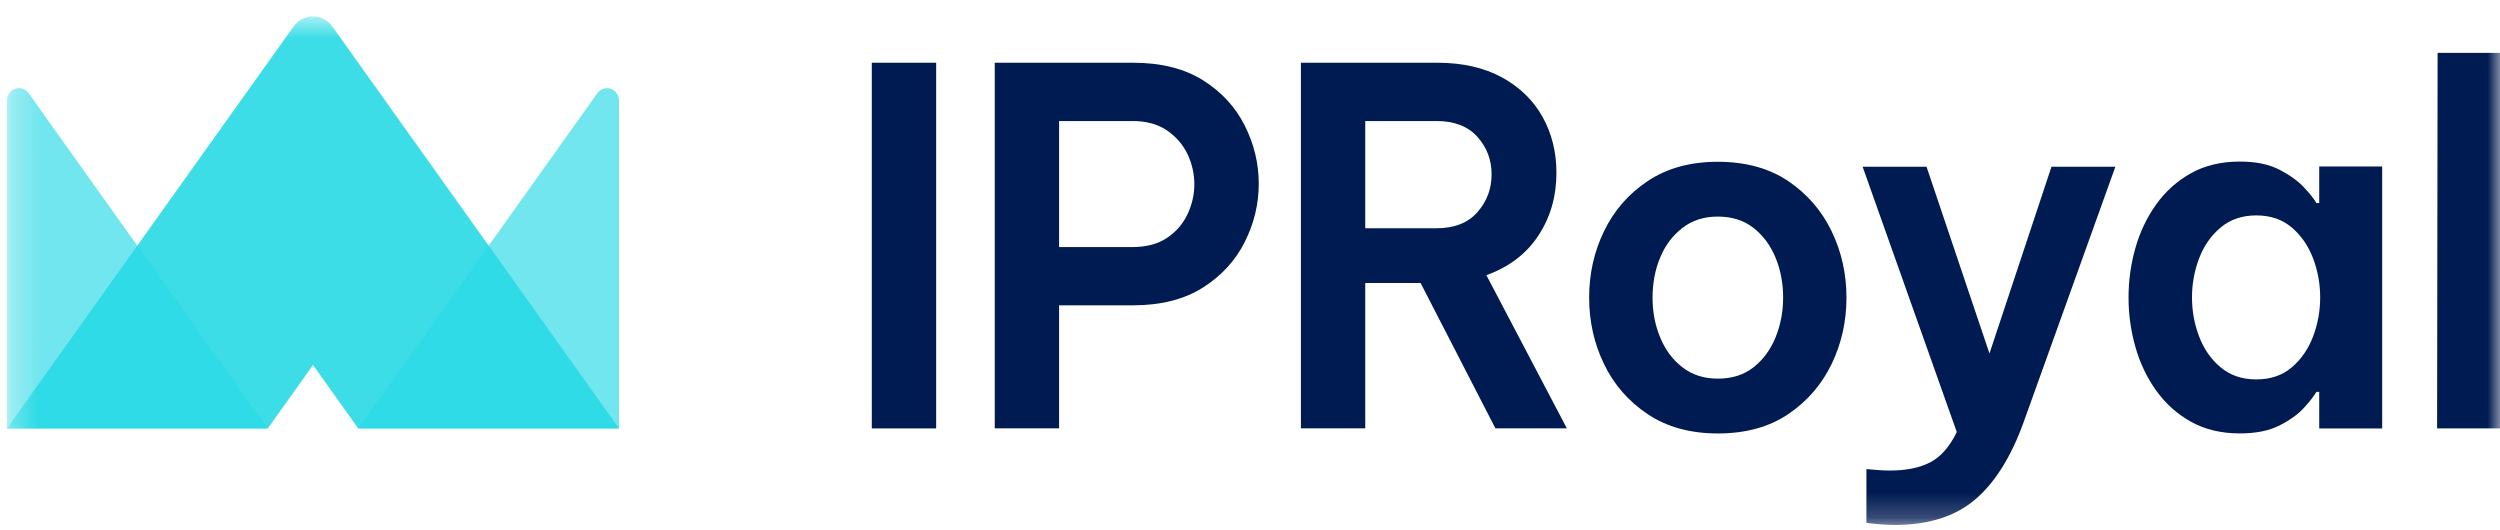 <svg width="99" height="21" viewBox="0 0 99 21" fill="none" xmlns="http://www.w3.org/2000/svg">
<g id="Clip path group">
<mask id="mask0_11552_71047" style="mask-type:luminance" maskUnits="userSpaceOnUse" x="0" y="0" width="99" height="21">
<g id="clip0_8290_28077">
<path id="Vector" d="M99 0.648H0.274V20.783H99V0.648Z" fill="white"/>
</g>
</mask>
<g mask="url(#mask0_11552_71047)">
<g id="Group">
<path id="Vector_2" d="M34.523 16.965V2.484H37.072V16.965H34.523Z" fill="#001A52"/>
<path id="Vector_3" d="M39.392 16.965V2.484H44.864C45.975 2.484 46.9 2.715 47.638 3.178C48.375 3.642 48.927 4.242 49.295 4.978C49.664 5.716 49.847 6.481 49.847 7.277C49.847 8.073 49.664 8.841 49.295 9.577C48.927 10.313 48.375 10.918 47.638 11.386C46.9 11.855 45.975 12.091 44.864 12.091H41.94V16.962H39.392V16.965ZM44.844 4.794H41.94V9.784H44.844C45.393 9.784 45.85 9.663 46.211 9.422C46.572 9.181 46.845 8.867 47.026 8.482C47.206 8.097 47.297 7.701 47.297 7.298C47.297 6.895 47.206 6.484 47.026 6.104C46.845 5.727 46.572 5.412 46.211 5.164C45.847 4.915 45.393 4.792 44.844 4.792V4.794Z" fill="#001A52"/>
<path id="Vector_4" d="M51.516 16.965V2.484H56.913C57.911 2.484 58.764 2.678 59.471 3.061C60.176 3.446 60.715 3.967 61.084 4.627C61.452 5.287 61.635 6.025 61.635 6.848C61.635 7.775 61.397 8.6 60.923 9.323C60.449 10.046 59.762 10.572 58.861 10.897L62.047 16.962H59.218L56.256 11.208H54.064V16.962H51.516V16.965ZM56.875 4.794H54.064V9.04H56.875C57.587 9.04 58.132 8.828 58.505 8.403C58.879 7.979 59.067 7.481 59.067 6.905C59.067 6.329 58.879 5.837 58.505 5.418C58.132 5.001 57.587 4.792 56.875 4.792V4.794Z" fill="#001A52"/>
<path id="Vector_5" d="M68.026 17.165C66.94 17.165 66.015 16.911 65.252 16.403C64.49 15.895 63.913 15.232 63.52 14.418C63.126 13.603 62.93 12.726 62.93 11.786C62.93 10.845 63.126 9.968 63.52 9.154C63.913 8.339 64.49 7.676 65.252 7.168C66.015 6.66 66.94 6.406 68.026 6.406C69.112 6.406 70.053 6.66 70.808 7.168C71.562 7.676 72.137 8.339 72.531 9.154C72.924 9.968 73.12 10.845 73.12 11.786C73.12 12.726 72.924 13.603 72.531 14.418C72.137 15.232 71.562 15.895 70.808 16.403C70.053 16.911 69.125 17.165 68.026 17.165ZM68.026 14.994C68.588 14.994 69.06 14.845 69.441 14.543C69.822 14.242 70.113 13.85 70.311 13.36C70.512 12.87 70.612 12.346 70.612 11.786C70.612 11.225 70.512 10.683 70.311 10.201C70.111 9.719 69.822 9.326 69.441 9.028C69.06 8.727 68.588 8.577 68.026 8.577C67.465 8.577 67.008 8.727 66.622 9.028C66.233 9.329 65.94 9.719 65.742 10.201C65.541 10.683 65.441 11.212 65.441 11.786C65.441 12.359 65.541 12.873 65.742 13.36C65.942 13.85 66.236 14.245 66.622 14.543C67.008 14.845 67.477 14.994 68.026 14.994Z" fill="#001A52"/>
<path id="Vector_6" d="M75.016 20.786C74.69 20.786 74.324 20.76 73.91 20.707V18.576C74.284 18.615 74.597 18.633 74.848 18.633C75.485 18.633 76.012 18.526 76.431 18.311C76.85 18.096 77.203 17.696 77.489 17.109L73.76 6.602H76.29L78.783 13.998L81.239 6.602H83.769L80.135 16.719C79.636 18.102 78.991 19.126 78.204 19.791C77.416 20.456 76.356 20.789 75.019 20.789L75.016 20.786Z" fill="#001A52"/>
<path id="Vector_7" d="M88.694 6.398C89.331 6.398 89.855 6.506 90.269 6.721C90.68 6.935 91.006 7.171 91.242 7.425C91.48 7.679 91.641 7.886 91.729 8.041H91.841V6.592H94.334V16.966H91.841V15.518H91.729C91.641 15.675 91.478 15.882 91.242 16.144C91.004 16.406 90.68 16.639 90.269 16.848C89.858 17.058 89.331 17.163 88.694 17.163C87.957 17.163 87.315 17.008 86.763 16.702C86.214 16.395 85.755 15.984 85.386 15.468C85.017 14.952 84.742 14.376 84.561 13.737C84.38 13.098 84.29 12.446 84.29 11.78C84.29 11.115 84.38 10.463 84.561 9.824C84.742 9.185 85.017 8.609 85.386 8.093C85.755 7.577 86.214 7.166 86.763 6.859C87.312 6.553 87.957 6.398 88.694 6.398ZM89.351 8.53C88.789 8.53 88.318 8.69 87.937 9.01C87.555 9.329 87.272 9.738 87.084 10.233C86.896 10.728 86.803 11.244 86.803 11.778C86.803 12.312 86.896 12.828 87.084 13.323C87.272 13.818 87.555 14.227 87.937 14.546C88.318 14.866 88.789 15.025 89.351 15.025C89.913 15.025 90.382 14.866 90.756 14.546C91.129 14.227 91.41 13.818 91.599 13.323C91.786 12.828 91.879 12.312 91.879 11.778C91.879 11.244 91.786 10.728 91.599 10.233C91.41 9.738 91.129 9.329 90.756 9.01C90.379 8.69 89.913 8.53 89.351 8.53Z" fill="#001A52"/>
<path id="Vector_8" d="M96.509 16.965L96.529 2.094H99.001V16.965H96.509Z" fill="#001A52"/>
<path id="Vector_9" d="M14.192 16.966L23.652 3.695C23.928 3.308 24.515 3.512 24.515 3.994V16.966H14.192Z" fill="#27D9E5" fill-opacity="0.65"/>
<path id="Vector_10" d="M10.597 16.966L1.137 3.695C0.861 3.308 0.274 3.512 0.274 3.994V16.966H10.597Z" fill="#27D9E5" fill-opacity="0.65"/>
<path id="Vector_11" d="M12.395 14.455L14.186 16.967H24.516L13.162 1.051C12.779 0.514 12.009 0.514 11.625 1.051L0.274 16.967H10.604L12.395 14.455Z" fill="#27D9E5" fill-opacity="0.9"/>
</g>
</g>
</g>
</svg>
